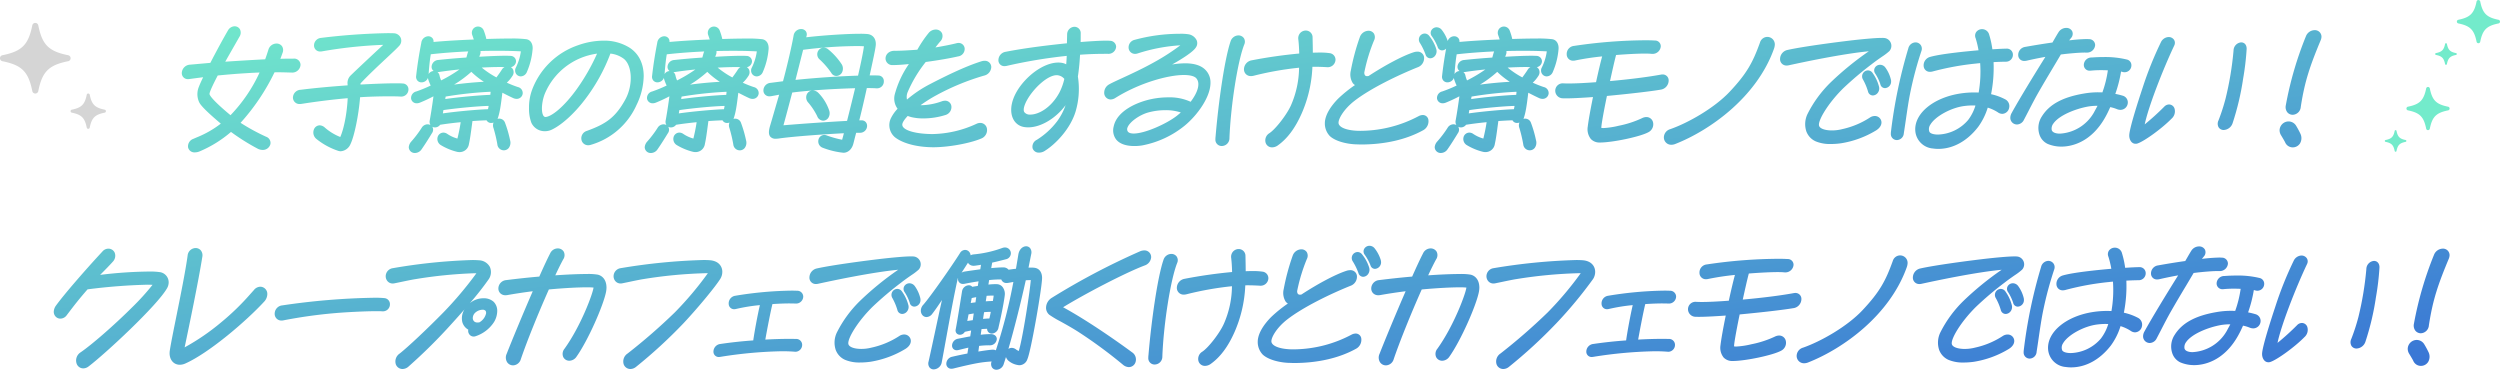<svg xmlns="http://www.w3.org/2000/svg" xmlns:xlink="http://www.w3.org/1999/xlink" width="834" height="123.347" viewBox="0 0 834 123.347"><defs><linearGradient id="a" x2="1" y2="1" gradientUnits="objectBoundingBox"><stop offset="0" stop-color="#73ebcb"/><stop offset="1" stop-color="#3874d5"/></linearGradient><clipPath id="b"><rect width="799.25" height="114.579" fill="url(#a)"/></clipPath></defs><g transform="translate(-348 -3041.105)"><g transform="translate(365.935 3049.874)"><g clip-path="url(#b)"><path d="M71.241,89.381a3.816,3.816,0,0,1-1.148,2.586c-5.788,6.272-18.119,16.9-26.2,20.528a4.7,4.7,0,0,1-1.837.419c-2.011,0-3.416-1.589-3.416-3.865a6.652,6.652,0,0,1,.083-.95c.353-2.3,1.194-6.482,2.173-11.324,1.415-7.021,3.019-14.983,3.755-20.253a2.749,2.749,0,0,1,2.671-2.547,2.257,2.257,0,0,1,1.714.764,2.606,2.606,0,0,1,.525,2.172c-1.273,8.06-4.427,23.177-5.9,30.2a75.166,75.166,0,0,0,12.189-8.354,81.6,81.6,0,0,0,9.694-9.4C66,88.85,66.4,88.4,66.765,88a2.818,2.818,0,0,1,2.158-1.122,2.387,2.387,0,0,1,2.318,2.5M35.482,82.027a22.417,22.417,0,0,0-3.693-.211A144.159,144.159,0,0,0,15.468,82.93c1.535-1.536,3.446-3.487,4.194-4.357a2.849,2.849,0,0,0,.655-3.073,2.293,2.293,0,0,0-2.082-1.318,2.615,2.615,0,0,0-2,.948C10.85,80.93,3.6,89.232.792,93.1A3.759,3.759,0,0,0,0,95.215a2.336,2.336,0,0,0,.665,1.67,2.172,2.172,0,0,0,1.555.642,2.638,2.638,0,0,0,2.1-1.139l.652-.857c1.8-2.361,3.357-4.4,6.3-7.771A190.794,190.794,0,0,1,31.3,86.207c.77,0,1.295.02,1.65.047a80.376,80.376,0,0,1-6.793,7.489c-5.881,5.868-13.437,12.465-17.209,15.03A3.224,3.224,0,0,0,7.585,112.4a2.349,2.349,0,0,0,2.227,1.724,2.929,2.929,0,0,0,1.739-.6C17.16,109.282,34.543,93.145,37.8,87.375a3.925,3.925,0,0,0,.535-1.952,3.443,3.443,0,0,0-2.857-3.4M159.639,21.01A24.957,24.957,0,0,1,174.9,6.321a25.626,25.626,0,0,1,8.473-1.528,15.982,15.982,0,0,1,8.687,2.329c3.1,2,4.745,5.3,4.745,9.534a22.8,22.8,0,0,1-2.386,9.585,24.041,24.041,0,0,1-15.237,13.3,3,3,0,0,1-.883.144,2.247,2.247,0,0,1-2.273-1.9,2.571,2.571,0,0,1,1.8-2.882c6.19-2.258,9.525-4.325,12.917-10.6,2.531-4.724,2.271-11.126-.54-13.43a8.964,8.964,0,0,0-4.508-1.766,59.665,59.665,0,0,1-8.635,15.514c-3.468,4.543-7.644,8.317-10.906,9.855A5.335,5.335,0,0,1,163.84,35a4.869,4.869,0,0,1-4.512-2.819,13.419,13.419,0,0,1-.782-4.94,16.793,16.793,0,0,1,1.094-6.23m16.193-10.44A22.112,22.112,0,0,0,163.97,22.144c-1.128,2.574-1.462,6.091-.716,7.523a1,1,0,0,0,.677.593l.017,0c1.989,0,6.21-3.284,10.558-9.348A67.5,67.5,0,0,0,181.247,9.12a22.5,22.5,0,0,0-5.415,1.45M79.79,23.741a2.163,2.163,0,0,0,2.33,2.187,3.376,3.376,0,0,0,.5-.037c5.133-.813,10.457-1.472,15.433-1.905-.228,4.932-1.216,10.1-2.472,12.945a17.645,17.645,0,0,1-5.148-3.14,2.665,2.665,0,0,0-1.736-.749A2.116,2.116,0,0,0,86.753,34.5a2.775,2.775,0,0,0,.853,3.073A23.269,23.269,0,0,0,95.037,41.6a3.344,3.344,0,0,0,.687.093,3.868,3.868,0,0,0,3.286-2.444c1.285-2.655,2.742-9.845,3.181-15.588.074,0,.687-.032.893-.054,2.791-.154,6.016-.245,8.853-.245,1.614,0,2.906.029,3.632.078l.275.012a2.4,2.4,0,0,0,2.482-2.376,1.937,1.937,0,0,0-1.854-1.989c-.542-.044-1.346-.066-2.362-.066-2.668,0-6.837.147-11.777.414,0-.12-.007-.235-.017-.353,2.565-2.745,5.935-5.895,8.652-8.434,1.969-1.839,3.527-3.291,4.23-4.082a2.5,2.5,0,0,0,.569-2.65,2.593,2.593,0,0,0-2.19-1.58c-.633-.042-1.388-.042-2.3-.042A210.447,210.447,0,0,0,89.1,3.882a2.542,2.542,0,0,0-2.276,2.645A2,2,0,0,0,88.95,8.41a3.292,3.292,0,0,0,.63-.064A150.8,150.8,0,0,1,109.636,6.2h.27c-2.6,2.393-8.61,8.013-10.977,10.32a3.5,3.5,0,0,0-.922,2.74c.017.154.027.3.029.446-6.072.431-11.33.926-15.624,1.469a2.688,2.688,0,0,0-2.622,2.569M203.415,32.7a1.962,1.962,0,0,1,.971.25,2.061,2.061,0,0,1-.25-1.548c.476-2.579.949-5.772,1.243-8.04a48.4,48.4,0,0,1-4.562,2.126,2.852,2.852,0,0,1-1,.2,1.855,1.855,0,0,1-1.9-1.54,2.234,2.234,0,0,1,1.746-2.41,43.793,43.793,0,0,0,4.795-1.971,16.431,16.431,0,0,1-.775-1.91,3.2,3.2,0,0,1-.137-.664,2.347,2.347,0,0,1-2.143,1.513,1.8,1.8,0,0,1-1.368-.585,1.958,1.958,0,0,1-.429-1.6c.41-3.6.937-7,1.719-11.035a2.434,2.434,0,0,1,2.305-2.16,1.811,1.811,0,0,1,1.454.686,1.707,1.707,0,0,1,.314,1.22c3.338-.318,8.25-.62,13.427-.825-.152-.492-.314-.97-.476-1.408a2.189,2.189,0,0,1,.213-2.045,2.058,2.058,0,0,1,3.622.522,19.431,19.431,0,0,1,.839,2.767c2.972-.1,5.78-.152,8.076-.152a39.72,39.72,0,0,1,5.214.216c1.334.189,2.17,1.332,2.17,2.983a4.281,4.281,0,0,1-.042.6,23.643,23.643,0,0,1-1.876,7.315,2.3,2.3,0,0,1-2.036,1.516,1.912,1.912,0,0,1-1.609-.894,2.063,2.063,0,0,1-.049-2.042,17.257,17.257,0,0,0,1.668-5.412c-1.207-.071-3.88-.189-7.936-.189-1.7,0-3.563.022-5.535.076a2.33,2.33,0,0,1-.118,1.149c-.118.321-.206.563-.28.767,3.456-.213,6.668-.338,8.709-.338.738,0,1.307.017,1.678.049a1.827,1.827,0,0,1,1.876,1.864,2.1,2.1,0,0,1-1.722,1.9,1.88,1.88,0,0,1,.689.71,2.183,2.183,0,0,1-.245,2.317,10.611,10.611,0,0,1-1.8,2.145,34.942,34.942,0,0,0,3.681,1.457,2.049,2.049,0,0,1,1.609,2.246,2.005,2.005,0,0,1-2.018,1.7,2.814,2.814,0,0,1-1.194-.287c-.952-.436-2.2-1.06-3.563-1.768-.554,4.5-.839,6.448-1.5,8.437a2.749,2.749,0,0,1-.123.3,2.031,2.031,0,0,1,.606-.093,2.056,2.056,0,0,1,1.879,1.308,40.223,40.223,0,0,1,1.709,5.892,2.934,2.934,0,0,1-.441,2.586,2.107,2.107,0,0,1-1.646.786,2.176,2.176,0,0,1-2.153-1.94,45.023,45.023,0,0,0-1.3-5.5,2.462,2.462,0,0,1,.02-1.834,2.253,2.253,0,0,1-.772.14,1.67,1.67,0,0,1-1.55-.884c-1.319.042-2.943.118-4.718.25L218.2,33c-.309,2.331-.628,4.744-.979,6.225a3.133,3.133,0,0,1-3.115,2.745,4.091,4.091,0,0,1-.814-.086,19.541,19.541,0,0,1-5.349-2.189,2.388,2.388,0,0,1-1.175-2.721,2.027,2.027,0,0,1,1.933-1.511,2.251,2.251,0,0,1,1.258.409,11.48,11.48,0,0,0,3.414,1.58A55.384,55.384,0,0,0,214.463,32c-2.45.238-4.858.539-6.867.86a2.131,2.131,0,0,1-1.709.884,1.841,1.841,0,0,1-.9-.228,1.011,1.011,0,0,1,.056.1,1.942,1.942,0,0,1-.167,2.055c-.792,1.291-2.18,3.549-3.448,5.356a2.69,2.69,0,0,1-2.232,1.251,1.982,1.982,0,0,1-2.053-1.947,3.207,3.207,0,0,1,.89-1.935,36.584,36.584,0,0,0,3.392-4.489,2.327,2.327,0,0,1,1.984-1.2m25.677-19.078c-.554-.015-1.116-.022-1.695-.022-1.734,0-3.718.064-5.91.186a30.228,30.228,0,0,0,4.9,3.277c.687-.923,1.435-1.976,1.751-2.5a2.526,2.526,0,0,1,.949-.945m-20.38,14.344-.186,1.1c4.358-.632,11.286-1.276,15.068-1.4,0,0,.152-.779.213-1.1-3.72.093-10.1.681-15.095,1.393m5.356-13.553c-2.349.233-4.657.517-6.884.852a3.3,3.3,0,0,1-.476.034,1.774,1.774,0,0,1,.694,1.092,8.353,8.353,0,0,0,.542,1.673,47.463,47.463,0,0,0,6.124-3.651m10.391,7.455c-.1,0-.2,0-.316,0a124.586,124.586,0,0,0-14.69,1.592s-.093.566-.13.828c4.368-.634,11.276-1.278,15.026-1.4.049-.392.088-.737.11-1.016m-2.254-3.343a26.721,26.721,0,0,1-4.179-3.323,37.4,37.4,0,0,1-5.756,4.261c3.387-.448,6.855-.776,9.935-.938m-18.283-2.8a2.01,2.01,0,0,1,1.54-.789,1.713,1.713,0,0,1-.7-1.308,2.369,2.369,0,0,1,2.222-2.378c2.975-.326,6.214-.607,9.393-.813.076-.264.142-.517.206-.752.091-.331.167-.622.245-.852A3.537,3.537,0,0,1,217,8.4c-4.289.186-8.584.514-12.5.955-.3,1.788-.525,3.811-.726,6.625a1.689,1.689,0,0,1,.157-.25m75.994-2.789c1.334,0,3.2-.12,5.344-.343a32.391,32.391,0,0,0-4.733,10.212,5.676,5.676,0,0,0,.964,4.7,12.731,12.731,0,0,0-2.131,2.971,5.289,5.289,0,0,0,1.393,6.649c2.693,2.018,7.441,3.223,12.694,3.223,5.005,0,12.125-1.288,15.867-2.873a3.031,3.031,0,0,0,1.982-3.367,2.264,2.264,0,0,0-2.229-1.881,2.993,2.993,0,0,0-1.285.313,36.215,36.215,0,0,1-14.72,3.411h0c-5.778-.047-9.888-1.3-10-3.051-.076-.9,1.16-2.3,1.815-3a8.891,8.891,0,0,0,1.567.48,16.668,16.668,0,0,0,3.551.348,24.584,24.584,0,0,0,7.527-1.158,2.748,2.748,0,0,0,1.906-3.007,2.085,2.085,0,0,0-2.1-1.746,3.465,3.465,0,0,0-1.135.225,21.1,21.1,0,0,1-6.909,1.288h-.142a48.063,48.063,0,0,1,5.211-3.289,79.763,79.763,0,0,1,15.968-6.585,3.064,3.064,0,0,0,2.423-2.8A2.12,2.12,0,0,0,310.5,11.51a3.468,3.468,0,0,0-1.057.179c-5.648,1.766-12.633,5.263-17.393,7.741a39.733,39.733,0,0,0-7.419,5.018,4.231,4.231,0,0,1,.3-2.652,43.669,43.669,0,0,1,5.959-9.887c4.093-.546,8.11-1.239,10.774-1.859a2.514,2.514,0,0,0,2.212-2.667,2.005,2.005,0,0,0-2.04-1.825,2.62,2.62,0,0,0-.645.083c-1.425.382-4.358.967-7.068,1.42.542-.715,1.084-1.389,1.565-1.959a2.565,2.565,0,0,0,.643-2.762,2.278,2.278,0,0,0-2.1-1.256,3.109,3.109,0,0,0-2.31,1.073,38.4,38.4,0,0,0-3.831,5.657c-1.942.144-5.363.358-7.075.358l-.49-.007c-2,0-3.046,1.3-3.046,2.576a2.245,2.245,0,0,0,2.44,2.2m377.5-1.379a3.508,3.508,0,0,0,.758-.091c.768-.179,3.289-.749,6.227-1.269-3.765,6.01-8.75,14.17-11.252,18.723a3.351,3.351,0,0,0-.446,1.567,2.22,2.22,0,0,0,2.22,2.268,2.66,2.66,0,0,0,2.33-1.58c.542-1.014,1.082-2.065,1.633-3.132,1.072-2.077,2.18-4.225,3.389-6.311,1.547-2.7,3.137-5.361,4.648-7.891.917-1.538,1.807-3.025,2.639-4.44l.419-.051c1.827-.228,5.5-.59,7.566-.59l.657.012A2.715,2.715,0,0,0,681,6.345a1.986,1.986,0,0,0-2.06-2.05c-.24-.024-.532-.037-.868-.037a57.405,57.405,0,0,0-5.741.443l.594-.744a2.1,2.1,0,0,0,.422-2.309A2.15,2.15,0,0,0,671.358.541a3.051,3.051,0,0,0-2.592,1.477c-.4.627-.934,1.545-1.44,2.427l-.559.97c-2.641.365-5.716.86-9.15,1.469a2.709,2.709,0,0,0-2.271,2.87,1.944,1.944,0,0,0,2.067,1.8m-33.606,1.825a2.916,2.916,0,0,1,2.109-3.154C629.664,9.142,638.669,8.3,642.1,8.006a30.711,30.711,0,0,0-.951-3.994,2.16,2.16,0,0,1,.157-2.062,2.4,2.4,0,0,1,1.987-.992,2.45,2.45,0,0,1,2.381,1.9,29.887,29.887,0,0,1,1.047,4.822c2-.132,3.791-.218,4.642-.218a2.009,2.009,0,0,1,2.21,2.03,2.312,2.312,0,0,1-2.288,2.324c-.608,0-2.212.034-4.167.14a45.411,45.411,0,0,1-.829,10.7,18.664,18.664,0,0,1,4.684,1.695,2.542,2.542,0,0,1,1.327,2.924,2.432,2.432,0,0,1-2.273,1.935,2.537,2.537,0,0,1-1.437-.48,13.357,13.357,0,0,0-3.416-1.594,21.685,21.685,0,0,1-3.208,6.448C638.326,38.3,633.6,40.9,628.67,40.9a11.636,11.636,0,0,1-1.756-.13,6.389,6.389,0,0,1-5.908-5.907c-.407-5.807,6.158-11.167,15.271-12.478a30.116,30.116,0,0,1,4.395-.311c.493,0,.986.01,1.474.034a40.96,40.96,0,0,0,.5-9.82l-.451.044c-.334.032-.662.064-.983.105a90.759,90.759,0,0,0-14.494,2.657,3.384,3.384,0,0,1-.787.1,2.047,2.047,0,0,1-2.124-1.807M638.664,31.22a15.218,15.218,0,0,0,2.413-4.785c-.319-.017-.638-.024-.966-.024a21.23,21.23,0,0,0-2.8.191c-4.409.566-9.682,3.47-11.284,6.216a2.577,2.577,0,0,0-.334,2.322c.238.6,1.366.98,2.874.98a13.754,13.754,0,0,0,10.1-4.9m-60.58-18.127a3.331,3.331,0,0,0,.709-.081c4.265-.938,18.045-3.877,26.717-4.675a99.852,99.852,0,0,0-12.667,10.308,39.424,39.424,0,0,0-7.7,10.428,7.755,7.755,0,0,0-.49,5.973,5.845,5.845,0,0,0,3.146,3.348,12.448,12.448,0,0,0,5.081.879,24.206,24.206,0,0,0,3.419-.255,32.315,32.315,0,0,0,11.62-4.278c1.405-.879,2.048-2.094,1.717-3.247a2.2,2.2,0,0,0-2.161-1.562,2.962,2.962,0,0,0-1.567.485,27.765,27.765,0,0,1-9.29,3.894,13.94,13.94,0,0,1-3.438.433c-2.4,0-4.132-.669-4.3-1.67-.319-1.758,3.053-7.416,8.049-12.358a112.025,112.025,0,0,1,9.55-8.087c1.233-.965,2.433-1.8,3.428-2.491a18.046,18.046,0,0,0,2.438-1.854,2.63,2.63,0,0,0-1.525-4.359,7.166,7.166,0,0,0-1.055-.047c-2.369,0-7.1.5-9.027.71-6.185.708-17.231,2.172-22.32,3.3a3.122,3.122,0,0,0-2.526,2.978,2.113,2.113,0,0,0,2.193,2.226m-339.01,5.787,4.2-.541c1.376-5.091,3.007-12.142,3.532-15.262A2.549,2.549,0,0,1,249.317.918a1.921,1.921,0,0,1,1.547.7,1.846,1.846,0,0,1,.255,1.67c-.027.122-.061.255-.1.384,5.587-.656,13.471-1.176,17.969-1.176a24.8,24.8,0,0,1,2.492.093c1.869.213,2.94,1.7,2.732,3.786-.1,1.18-.949,5.062-1.842,9.172l-.184.833c1.155,0,2.156.007,2.926.042a1.83,1.83,0,0,1,1.8,1.947,2.27,2.27,0,0,1-2.3,2.334l-.27-.012c-.491-.039-1.577-.076-3.1-.081l-.422,1.908c-.76,3.4-1.42,6.191-2.1,8.87.292-.01.554-.01.765-.01a1.772,1.772,0,0,1,1.381.573,1.877,1.877,0,0,1,.461,1.266,2.326,2.326,0,0,1-2.389,2.309h-.02c-.365,0-.78,0-1.238.02-.235.862-.459,1.746-.692,2.665l-.228.9c-.466,1.871-1.771,3.078-3.321,3.078a26.8,26.8,0,0,1-6.894-1.66,2.256,2.256,0,0,1-1.464-2.571,2.029,2.029,0,0,1,1.955-1.709,2.176,2.176,0,0,1,.814.164A34.377,34.377,0,0,0,263,37.849l.015-.049c.167-.6.365-1.308.569-2.121-7.259.37-17.108,1.095-21.684,1.753a7.335,7.335,0,0,1-1,.078,2.23,2.23,0,0,1-1.925-.762c-.527-.71-.525-1.822.007-3.607.365-1.21.684-2.307,1.143-3.9.439-1.518,1.008-3.482,1.869-6.416l-2.565.478a3.688,3.688,0,0,1-.6.056,1.933,1.933,0,0,1-2.087-2,2.567,2.567,0,0,1,2.337-2.486m10.913-11.03s-2.033,8.008-2.551,10.041c6.84-.7,14.381-1.217,20.868-1.42,1.069-4.636,1.783-8.192,1.964-9.794-.608-.047-1.491-.073-2.56-.073a149.016,149.016,0,0,0-17.721,1.247M246.355,22.1c-1.059,4.043-2.058,7.768-2.928,10.925,7.593-.634,15.983-1.183,21.218-1.465.831-3.287,1.788-7.146,2.685-10.9-2.769.073-8.13.269-14.136.752h.037a2.681,2.681,0,0,1,1.793.754,15.377,15.377,0,0,1,3.61,5.789,2.866,2.866,0,0,1-.267,2.628,2.089,2.089,0,0,1-1.682.906,2.227,2.227,0,0,1-2.006-1.513,21.506,21.506,0,0,0-2.96-4.5,2.543,2.543,0,0,1-.505-2.758,2.234,2.234,0,0,1,1.7-1.283c-1.592.13-3.227.282-4.871.456ZM694.479,39.189a1.647,1.647,0,0,0,.7-.11c2.325-.784,8.243-5.1,11.3-8.246a3.241,3.241,0,0,0,.971-3.5,1.944,1.944,0,0,0-1.785-1.251,2.231,2.231,0,0,0-1.6.73,84.9,84.9,0,0,1-6.518,5.912C698.72,27,703.463,14.75,707.4,6.4a1.924,1.924,0,0,0-.079-1.893,2.126,2.126,0,0,0-1.81-.921,3,3,0,0,0-2.582,1.763,118.669,118.669,0,0,0-6.151,15.363c-1.322,3.975-4.395,13.465-4.395,15.737,0,1.33.733,2.74,2.092,2.74m48.732-2.535c.284.478,1.045,1.749,1.167,2.042a2.756,2.756,0,0,0,2.548,1.7,2.87,2.87,0,0,0,2.381-1.256,3.446,3.446,0,0,0,.179-3.3,29.59,29.59,0,0,0-1.493-2.758,2.962,2.962,0,0,0-2.445-1.34,3.024,3.024,0,0,0-3.011,2.956,3.167,3.167,0,0,0,.5,1.663ZM679.823,10.418c1.376-.108,2.7-.154,3.943-.154a30.565,30.565,0,0,1,7.9.842,1.938,1.938,0,0,1,1.435,1.925,2.282,2.282,0,0,1-2.249,2.3,2.687,2.687,0,0,1-.8-.127,2.807,2.807,0,0,0-.4-.1,44.064,44.064,0,0,1-1.918,7.45,24.29,24.29,0,0,1,2.411.583,2.32,2.32,0,0,1,1.732,2.635,2.461,2.461,0,0,1-2.43,2.109,3.24,3.24,0,0,1-1.273-.282,12.217,12.217,0,0,0-2.131-.634c-.571,1.291-1.062,2.292-1.572,3.213-4.959,8.99-11.931,9.96-14.7,9.96a11.724,11.724,0,0,1-4.642-.916,5.2,5.2,0,0,1-2.776-3.338,7.024,7.024,0,0,1,.883-5.831c2.472-3.975,6.891-6.389,13.9-7.594a27.532,27.532,0,0,1,4.9-.436c.471,0,.932.012,1.386.032a36.627,36.627,0,0,0,1.825-7.362c-.736-.037-1.5-.056-2.261-.056a33.289,33.289,0,0,0-3.5.167l-.25.01a1.912,1.912,0,0,1-2.009-1.891,2.537,2.537,0,0,1,2.6-2.513m-10.568,25.4a13.956,13.956,0,0,0,11.3-6.98c.216-.409,1.059-1.952,1.246-2.307h-.2a18.663,18.663,0,0,0-2.872.233c-4.358.771-9.766,2.968-11.649,5.669a2.763,2.763,0,0,0-.579,2.094c.147.806,1.177,1.291,2.754,1.291m54.662-1.212a3.3,3.3,0,0,0,2.955-2.319,88.3,88.3,0,0,0,3.495-14.8,87.818,87.818,0,0,0,1.177-9.955c0-1.592-.979-2.158-1.817-2.158a2.763,2.763,0,0,0-2.553,2.7,105.754,105.754,0,0,1-2.641,15.963,65.343,65.343,0,0,1-2.393,7.4,2.457,2.457,0,0,0,.088,2.331,1.992,1.992,0,0,0,1.69.84M605.213,14.716a1.989,1.989,0,0,0-1.685.992,2.027,2.027,0,0,0,.039,2.072,19.317,19.317,0,0,1,1.67,3.977,1.674,1.674,0,0,0,1.6,1.32,2.123,2.123,0,0,0,1.623-.84,2.407,2.407,0,0,0,.456-2.042,13.461,13.461,0,0,0-2.148-4.607,1.88,1.88,0,0,0-1.56-.872m5.682,5.917a2.169,2.169,0,0,0,2.048-2.226,2.362,2.362,0,0,0-.047-.541,11.29,11.29,0,0,0-1.942-4.2,2.227,2.227,0,0,0-1.687-.828,2.008,2.008,0,0,0-1.763,1.038,1.791,1.791,0,0,0,.14,1.893,15.136,15.136,0,0,1,1.724,3.59,1.57,1.57,0,0,0,1.528,1.269M367.329,11.856a71.889,71.889,0,0,0,8.5-5.51,57.076,57.076,0,0,0-14.178,2.691,2.867,2.867,0,0,1-.932.164,2.132,2.132,0,0,1-2.138-1.842,2.58,2.58,0,0,1,1.982-2.836A57.5,57.5,0,0,1,375.643,2.5a15.871,15.871,0,0,1,2.994.179,3.669,3.669,0,0,1,2.627,1.976,2.471,2.471,0,0,1-.211,2.339c-.92,1.57-4.927,4.038-7.985,5.758a26.508,26.508,0,0,1,4.358-.4c3.132,0,5.43.764,6.84,2.265a5.885,5.885,0,0,1,1.616,4.251c0,4.685-4.287,10.695-8.522,14.212a31.841,31.841,0,0,1-14.192,6.647,14.794,14.794,0,0,1-2.732.216c-2.776,0-4.853-.744-6.006-2.158a5.033,5.033,0,0,1-.831-4.389c1.062-5.1,7.615-8.131,12.9-9.174a27.347,27.347,0,0,1,5.248-.514,16.749,16.749,0,0,1,7.514,1.479c2.568-3.38,3.269-6.3,1.866-7.866-.62-.688-2.084-1.068-4.125-1.068-5.287,0-14.835,2.63-22.859,7.656a3.014,3.014,0,0,1-1.589.509,2.19,2.19,0,0,1-2.121-2.341,3.134,3.134,0,0,1,1.6-2.672c.782-.458,2.313-1.166,4.253-2.06,3.053-1.408,7.237-3.34,11.041-5.486m-9.052,23.207c.3.47.971.71,2.011.71,3.7,0,10.835-3.194,14.273-5.838.488-.375.959-.774,1.422-1.19a16.05,16.05,0,0,0-5.165-.762,21.851,21.851,0,0,0-5.731.771c-2.963.84-6.17,3.162-6.864,4.969a1.425,1.425,0,0,0,.054,1.34m178.857,1.969a2.448,2.448,0,0,0,2.516,2.491A3.747,3.747,0,0,0,541,39.238c11.583-4.57,27.148-15.634,32.88-31.786a4.85,4.85,0,0,0,.265-1.337,2.5,2.5,0,0,0-2.521-2.574,2.577,2.577,0,0,0-2.411,1.827c-2.347,6.527-4.277,10.261-10.151,16.494-5.108,5.422-13.832,10.372-19.8,12.453a2.911,2.911,0,0,0-2.129,2.716M389.658,39.938a2.592,2.592,0,0,0,2.555-2.638c.415-10.947,2.776-25.842,4.956-31.259a2.209,2.209,0,0,0-.152-2.091,2.2,2.2,0,0,0-1.822-.909,2.813,2.813,0,0,0-2.612,2c-2.031,5.949-4.081,20.687-5,31.717a7.223,7.223,0,0,0-.059.94,2.091,2.091,0,0,0,2.129,2.241M259.434,15.632a1.921,1.921,0,0,0,1.638.94A2.2,2.2,0,0,0,262.9,15.5a2.8,2.8,0,0,0-.012-2.772A21.994,21.994,0,0,0,258.367,7.7a2.319,2.319,0,0,0-1.491-.576,2.214,2.214,0,0,0-2.035,1.425,2.269,2.269,0,0,0,.7,2.552,26.436,26.436,0,0,1,3.9,4.531m138.215.284a2.312,2.312,0,0,0,1.746.7,3.606,3.606,0,0,0,.873-.113,105.26,105.26,0,0,1,15.163-2.684,32.123,32.123,0,0,1-2.708,12.554c-1.368,3.083-5.133,7.945-7.193,9.289a2.8,2.8,0,0,0-1.275,3.122,2.218,2.218,0,0,0,2.168,1.609,3.347,3.347,0,0,0,1.763-.546c3.262-2.268,5.918-5.8,8.123-10.79a43,43,0,0,0,3.566-15.541l.677-.007c1.653,0,3.149.069,4.321.14a2.576,2.576,0,0,0,2.71-2.493,2.2,2.2,0,0,0-1.933-2.192,21.557,21.557,0,0,0-3.357-.2c-.694,0-1.454.017-2.276.049,0-1.572-.042-3.274-.083-5.057a2.257,2.257,0,0,0-2.242-2.336,2.55,2.55,0,0,0-1.908.847,2.641,2.641,0,0,0-.6,2.158c.15,1.266.253,2.907.3,4.663-5.221.478-10.818,1.278-15.816,2.258a3.09,3.09,0,0,0-2.622,2.98,2.3,2.3,0,0,0,.608,1.592m107.841,3.167c-.643,0-1.2-.012-1.886-.044a2.48,2.48,0,0,0-2.722,2.451,2.541,2.541,0,0,0,2.541,2.532c.316.012.677.02,1.074.02,1.945,0,4.961-.147,8.978-.433-.893,4.381-1.511,7.871-1.751,9.882a5.215,5.215,0,0,0,1.045,4.112,3.933,3.933,0,0,0,2.994,1.171c4.309,0,13.54-1.962,16.189-3.438a2.952,2.952,0,0,0,1.555-3.309,2.262,2.262,0,0,0-2.224-1.753,3.257,3.257,0,0,0-1.43.365,33.539,33.539,0,0,1-7.8,2.542,27.23,27.23,0,0,1-5.057.767c-.407,0-.615-.042-.7-.042a.069.069,0,0,0-.037.007c-.044-.588.424-3.673,1.864-10.675,7.463-.7,14.8-1.553,17.922-2.1a3.093,3.093,0,0,0,2.671-2.983,1.972,1.972,0,0,0-2.028-2.089,3.114,3.114,0,0,0-.616.066c-4.245.779-10.379,1.558-16.917,2.143.736-3.343,1.521-6.833,2.023-8.7,3.85-.3,7.343-.473,9.623-.473.878,0,1.6.027,2.109.081.125.012.248.02.366.02A2.72,2.72,0,0,0,536.1,6.7a1.911,1.911,0,0,0-2.011-1.952c-.591-.042-1.618-.083-2.918-.083a166.3,166.3,0,0,0-23.995,1.878,2.7,2.7,0,0,0-2.455,2.848,2.1,2.1,0,0,0,2.183,2.089,3.26,3.26,0,0,0,.782-.1,87.119,87.119,0,0,1,8.858-1.332c-.586,2.167-1.327,5.295-2.038,8.6-3.639.277-6.828.429-9.013.429m-81.33,12.049a5.56,5.56,0,0,0-.127,1.193,6.058,6.058,0,0,0,1.633,4.271c1.906,1.815,5.825,2.716,8.878,2.8.24,0,.483.01.726.02.272.01.547.022.831.022,7.885,0,15-1.619,20.6-4.685a3.4,3.4,0,0,0,1.852-3.666,1.867,1.867,0,0,0-1.854-1.479,3.028,3.028,0,0,0-1.356.362,41.717,41.717,0,0,1-18.744,4.905l-.728.01c-4.007,0-6.85-.94-7.242-2.4-.319-1.21,1.521-4.673,5.246-7.572,5.381-4.176,14.425-8.535,21.1-11.224a3.21,3.21,0,0,0,2.139-3.463,2.142,2.142,0,0,0-2.242-1.758,4.015,4.015,0,0,0-1.248.218c-3.546,1.149-9.216,4.129-15,7.9a2.364,2.364,0,0,1-.483.056.884.884,0,0,1-.7-.26,1.474,1.474,0,0,1-.216-1.136,56.686,56.686,0,0,1,3.2-10.482,2.406,2.406,0,0,0-.027-2.339,2.149,2.149,0,0,0-1.832-.926,3.149,3.149,0,0,0-2.864,2.128A73.22,73.22,0,0,0,432.7,14.78a5.413,5.413,0,0,0,.64,4.156,2.578,2.578,0,0,0,.746.671,44.476,44.476,0,0,0-5.582,4.5c-2.428,2.464-3.929,4.9-4.341,7.026M457.633,9.441A1.662,1.662,0,0,0,459.2,10.68a2.089,2.089,0,0,0,1.616-.864,2.452,2.452,0,0,0,.407-2.15,13.168,13.168,0,0,0-2.386-4.477,1.888,1.888,0,0,0-1.494-.771,1.986,1.986,0,0,0-1.707,1.046,2.031,2.031,0,0,0,.14,2.128,20.686,20.686,0,0,1,1.859,3.85M287.151,86.562a2.232,2.232,0,0,0-1.69-.828A2.006,2.006,0,0,0,283.7,86.77a1.79,1.79,0,0,0,.137,1.893,15.007,15.007,0,0,1,1.724,3.593,1.57,1.57,0,0,0,1.528,1.266,2.167,2.167,0,0,0,2.048-2.224,2.474,2.474,0,0,0-.044-.541,11.329,11.329,0,0,0-1.942-4.2M647.831,88.6a2.037,2.037,0,0,0,.039,2.074,19.338,19.338,0,0,1,1.668,3.977,1.679,1.679,0,0,0,1.609,1.318,2.128,2.128,0,0,0,1.626-.84,2.4,2.4,0,0,0,.449-2.04,13.387,13.387,0,0,0-2.143-4.607,1.875,1.875,0,0,0-1.557-.874,2,2,0,0,0-1.69.992m3.948,14.224a2.956,2.956,0,0,0-1.572.485,27.726,27.726,0,0,1-9.287,3.891,13.957,13.957,0,0,1-3.438.436c-2.406,0-4.132-.671-4.3-1.67-.316-1.763,3.061-7.42,8.054-12.36a108.858,108.858,0,0,1,9.542-8.084c1.231-.96,2.425-1.79,3.419-2.483a18.639,18.639,0,0,0,2.45-1.861,2.633,2.633,0,0,0-1.52-4.359,6.848,6.848,0,0,0-1.062-.049c-2.367,0-7.095.5-9.023.713-6.183.708-17.231,2.17-22.322,3.3a3.12,3.12,0,0,0-2.521,2.976,2.112,2.112,0,0,0,2.185,2.229,3.3,3.3,0,0,0,.709-.083c4.267-.936,18.045-3.874,26.722-4.675a99.852,99.852,0,0,0-12.669,10.31,39.421,39.421,0,0,0-7.7,10.428,7.749,7.749,0,0,0-.488,5.971,5.846,5.846,0,0,0,3.144,3.35,12.439,12.439,0,0,0,5.077.879,24.549,24.549,0,0,0,3.419-.255,32.286,32.286,0,0,0,11.62-4.281c1.408-.879,2.05-2.094,1.717-3.247a2.19,2.19,0,0,0-2.156-1.56M622.8,6.23a2.134,2.134,0,0,0-1.732-.862,2.563,2.563,0,0,0-2.384,1.974,164.889,164.889,0,0,0-5.79,27.794,5.378,5.378,0,0,0-.042.688,2.015,2.015,0,0,0,2.028,2.136,2.388,2.388,0,0,0,2.3-2.268c.236-1.477.459-3.01.684-4.555.481-3.311.978-6.732,1.616-9.71a117.742,117.742,0,0,1,3.576-13.2,2.174,2.174,0,0,0-.255-2m34.4,84.527a11.19,11.19,0,0,0-1.945-4.2,2.233,2.233,0,0,0-1.69-.828A2.011,2.011,0,0,0,651.8,86.77a1.791,1.791,0,0,0,.145,1.893,15.187,15.187,0,0,1,1.719,3.6,1.577,1.577,0,0,0,1.533,1.264,2.168,2.168,0,0,0,2.048-2.224,2.348,2.348,0,0,0-.047-.541m-76.857,3.274a3.1,3.1,0,0,0,2.671-2.983,1.973,1.973,0,0,0-2.031-2.091,2.944,2.944,0,0,0-.616.069c-4.243.781-10.379,1.558-16.914,2.143.736-3.343,1.518-6.835,2.021-8.7,3.85-.3,7.343-.473,9.623-.473.878,0,1.6.024,2.109.078a3.183,3.183,0,0,0,.368.022,2.722,2.722,0,0,0,2.82-2.505,1.907,1.907,0,0,0-2.008-1.949c-.591-.042-1.619-.083-2.921-.083a165.945,165.945,0,0,0-23.995,1.878,2.7,2.7,0,0,0-2.455,2.848,2.1,2.1,0,0,0,2.185,2.089,3.367,3.367,0,0,0,.78-.1,87.906,87.906,0,0,1,8.861-1.335c-.589,2.17-1.329,5.295-2.04,8.6-3.639.277-6.828.429-9.01.429-.642,0-1.206-.012-1.888-.047a2.478,2.478,0,0,0-2.72,2.454,2.537,2.537,0,0,0,2.541,2.53c.316.015.674.02,1.072.02,1.945,0,4.964-.145,8.981-.431-.9,4.381-1.513,7.869-1.751,9.882a5.217,5.217,0,0,0,1.042,4.112,3.935,3.935,0,0,0,2.994,1.168c4.311,0,13.542-1.959,16.191-3.436a2.95,2.95,0,0,0,1.552-3.309,2.26,2.26,0,0,0-2.224-1.753,3.266,3.266,0,0,0-1.43.365,33.494,33.494,0,0,1-7.8,2.542,27.492,27.492,0,0,1-5.059.767c-.407,0-.616-.042-.7-.042a.073.073,0,0,0-.039.007c-.042-.588.424-3.673,1.864-10.675,7.463-.7,14.8-1.553,17.925-2.1M514.213,81.924c0-1.67-1.05-3.563-4-3.862-.557-.044-1.3-.086-2.261-.086a197.7,197.7,0,0,0-27.617,2.716,2.744,2.744,0,0,0-2.389,2.691,2.514,2.514,0,0,0,.611,1.658,2.261,2.261,0,0,0,1.729.767,2.825,2.825,0,0,0,.623-.071l1.982-.411c1.768-.372,3.931-.828,5.1-1a154.247,154.247,0,0,1,20.686-1.954c.3,0,.537,0,.714.01a110.8,110.8,0,0,1-11.021,13.073,194.2,194.2,0,0,1-15.752,13.712,3.18,3.18,0,0,0-1.315,3.541,2.365,2.365,0,0,0,2.242,1.624,3.017,3.017,0,0,0,1.864-.686A163.273,163.273,0,0,0,501.291,99.05a143.048,143.048,0,0,0,12.223-14.738,4.434,4.434,0,0,0,.7-2.388m22.516,10.533c.738,0,1.4.015,2.045.042a2.387,2.387,0,0,0,2.44-2.324,1.983,1.983,0,0,0-2.129-1.947c-.515-.042-1.155-.044-1.869-.044a123.685,123.685,0,0,0-18.7,1.717,2.566,2.566,0,0,0-2.17,2.748,1.8,1.8,0,0,0,1.817,1.739,2.458,2.458,0,0,0,.567-.071,59.914,59.914,0,0,1,8.014-1.3c-.787,3.35-1.783,8.8-2.207,11.775-3.639.255-7.416.664-10.938,1.183a2.6,2.6,0,0,0-2.342,2.569,1.759,1.759,0,0,0,1.857,1.783,5.787,5.787,0,0,0,.694-.088,145.681,145.681,0,0,1,20.313-1.834c1.579,0,3.024.056,4.483.179a2.284,2.284,0,0,0,2.237-2.268,1.966,1.966,0,0,0-2.1-2.011c-.733-.02-1.518-.029-2.347-.029-2.342,0-5.04.083-7.841.242.657-3.683,1.773-9.456,2.372-11.843,2-.142,4.042-.22,5.795-.22M667.1,79.122a2.139,2.139,0,0,0-1.731-.864,2.564,2.564,0,0,0-2.384,1.974,164.487,164.487,0,0,0-5.79,27.8,5.063,5.063,0,0,0-.044.688,2.015,2.015,0,0,0,2.028,2.136,2.388,2.388,0,0,0,2.3-2.268c.233-1.477.456-3.01.682-4.558.481-3.309.979-6.73,1.616-9.71a118.859,118.859,0,0,1,3.576-13.2,2.166,2.166,0,0,0-.253-2m-51.18-2.689a2.58,2.58,0,0,0-2.411,1.825c-2.347,6.527-4.275,10.261-10.151,16.5-5.108,5.422-13.829,10.369-19.8,12.453a2.909,2.909,0,0,0-2.129,2.716,2.448,2.448,0,0,0,2.516,2.491,3.693,3.693,0,0,0,1.349-.287c11.585-4.567,27.148-15.632,32.88-31.786a4.72,4.72,0,0,0,.267-1.335,2.494,2.494,0,0,0-2.523-2.574M696.6,100.167a2.435,2.435,0,0,1-2.276,1.935,2.528,2.528,0,0,1-1.437-.482,13.37,13.37,0,0,0-3.414-1.592,21.669,21.669,0,0,1-3.21,6.446c-3.634,4.717-8.355,7.315-13.292,7.315a11.658,11.658,0,0,1-1.756-.13,6.393,6.393,0,0,1-5.908-5.907c-.4-5.807,6.161-11.17,15.274-12.478a30.089,30.089,0,0,1,4.395-.311q.739,0,1.471.032a40.807,40.807,0,0,0,.5-9.818l-.449.044c-.336.032-.665.061-.986.105a90.485,90.485,0,0,0-14.494,2.657,3.369,3.369,0,0,1-.787.1,2.044,2.044,0,0,1-2.122-1.807,2.913,2.913,0,0,1,2.107-3.154c3.747-1.09,12.753-1.932,16.184-2.226a30.953,30.953,0,0,0-.954-3.992,2.158,2.158,0,0,1,.159-2.064,2.4,2.4,0,0,1,1.984-.989,2.453,2.453,0,0,1,2.384,1.9,30.406,30.406,0,0,1,1.047,4.822c2-.135,3.789-.22,4.64-.22a2.013,2.013,0,0,1,2.212,2.033,2.313,2.313,0,0,1-2.288,2.324c-.608,0-2.212.034-4.167.14a45.668,45.668,0,0,1-.829,10.7,18.545,18.545,0,0,1,4.682,1.695,2.546,2.546,0,0,1,1.329,2.924m-13.635,3.943a15.221,15.221,0,0,0,2.416-4.783c-.319-.017-.64-.024-.969-.024a21.171,21.171,0,0,0-2.8.191c-4.409.566-9.685,3.47-11.286,6.216a2.577,2.577,0,0,0-.333,2.322c.238.6,1.366.98,2.874.98a13.744,13.744,0,0,0,10.1-4.9m107.77,1.866a2.955,2.955,0,0,0-2.44-1.342,3.026,3.026,0,0,0-3.012,2.956,3.154,3.154,0,0,0,.493,1.665l.182.3c.287.475,1.042,1.736,1.165,2.033a2.763,2.763,0,0,0,2.551,1.7,2.865,2.865,0,0,0,2.381-1.259,3.438,3.438,0,0,0,.177-3.291,27.123,27.123,0,0,0-1.5-2.763M754.184,1.293a3.18,3.18,0,0,0-2.867,2.042,116.343,116.343,0,0,0-6.7,22.984,2.836,2.836,0,0,0,.505,2.378,2.314,2.314,0,0,0,1.793.825A2.8,2.8,0,0,0,749.6,26.9c1.3-8.525,3.1-13.744,6.641-22.23a3.273,3.273,0,0,0,.27-1.178,2.189,2.189,0,0,0-2.322-2.2m19.85,76.975a2.773,2.773,0,0,0-2.558,2.7,105.438,105.438,0,0,1-2.636,15.963,64.734,64.734,0,0,1-2.4,7.4,2.467,2.467,0,0,0,.1,2.331,1.982,1.982,0,0,0,1.687.838,3.3,3.3,0,0,0,2.955-2.319,88.035,88.035,0,0,0,3.492-14.8,86.757,86.757,0,0,0,1.18-9.955c0-1.491-.912-2.158-1.817-2.158m-296.4-36.294a4.086,4.086,0,0,1-.812-.086,19.437,19.437,0,0,1-5.349-2.192,2.388,2.388,0,0,1-1.177-2.721,2.027,2.027,0,0,1,1.93-1.509,2.246,2.246,0,0,1,1.258.409,11.569,11.569,0,0,0,3.416,1.58c.468-1.878.868-3.884,1.089-5.461-2.45.24-4.858.541-6.864.862a2.132,2.132,0,0,1-1.709.884,1.829,1.829,0,0,1-.9-.23,1.125,1.125,0,0,1,.061.1,1.936,1.936,0,0,1-.172,2.052c-.628,1.031-2.1,3.451-3.443,5.356a2.708,2.708,0,0,1-2.237,1.251,1.98,1.98,0,0,1-2.048-1.947,3.206,3.206,0,0,1,.89-1.935,36.615,36.615,0,0,0,3.392-4.489,2.325,2.325,0,0,1,1.981-1.2,1.947,1.947,0,0,1,.974.252,2.068,2.068,0,0,1-.25-1.55c.476-2.579.949-5.772,1.243-8.04a48.4,48.4,0,0,1-4.562,2.126,2.855,2.855,0,0,1-1,.2,1.851,1.851,0,0,1-1.893-1.54,2.236,2.236,0,0,1,1.746-2.41,44.6,44.6,0,0,0,4.792-1.969,16.415,16.415,0,0,1-.777-1.913,3.178,3.178,0,0,1-.135-.647,2.315,2.315,0,0,1-2.141,1.5,1.8,1.8,0,0,1-1.368-.585,1.956,1.956,0,0,1-.429-1.6c.336-3.01.76-5.873,1.344-9.061a1.958,1.958,0,0,1-1.341.578,1.559,1.559,0,0,1-1.5-1.183,16.17,16.17,0,0,0-1.908-3.517,1.775,1.775,0,0,1-.218-1.918A2.028,2.028,0,0,1,461.328.333a2.242,2.242,0,0,1,1.609.74,12.12,12.12,0,0,1,2.085,3.833,2.333,2.333,0,0,1,2.141-1.585,1.811,1.811,0,0,1,1.454.686,1.692,1.692,0,0,1,.314,1.22c3.343-.318,8.253-.62,13.425-.825-.15-.49-.311-.967-.478-1.406A2.189,2.189,0,0,1,482.093.95,2.07,2.07,0,0,1,483.78.083a2.094,2.094,0,0,1,1.937,1.386,19.033,19.033,0,0,1,.836,2.767c2.972-.1,5.778-.152,8.073-.152a39.81,39.81,0,0,1,5.219.216c1.332.189,2.166,1.332,2.166,2.983a4.281,4.281,0,0,1-.042.6A23.754,23.754,0,0,1,500.1,15.2a2.293,2.293,0,0,1-2.038,1.516,1.91,1.91,0,0,1-1.611-.9,2.058,2.058,0,0,1-.049-2.04,17.172,17.172,0,0,0,1.673-5.412c-1.209-.069-3.885-.189-7.939-.189-1.7,0-3.563.022-5.535.076a2.274,2.274,0,0,1-.123,1.153c-.115.316-.2.558-.272.762,3.451-.213,6.663-.338,8.7-.338.738,0,1.31.017,1.677.049a1.831,1.831,0,0,1,1.879,1.864,2.1,2.1,0,0,1-1.724,1.9,1.9,1.9,0,0,1,.692.71,2.184,2.184,0,0,1-.24,2.317,10.721,10.721,0,0,1-1.8,2.143,34.117,34.117,0,0,0,3.684,1.46,2.048,2.048,0,0,1,1.606,2.246,2,2,0,0,1-2.016,1.7,2.8,2.8,0,0,1-1.2-.287c-.949-.436-2.2-1.06-3.563-1.766-.549,4.5-.836,6.446-1.494,8.434a2.34,2.34,0,0,1-.123.3,2.018,2.018,0,0,1,.606-.093,2.051,2.051,0,0,1,1.874,1.31,38.964,38.964,0,0,1,1.709,5.89,2.927,2.927,0,0,1-.439,2.586,2.1,2.1,0,0,1-1.646.786,2.179,2.179,0,0,1-2.156-1.937,45.4,45.4,0,0,0-1.3-5.5,2.462,2.462,0,0,1,.02-1.834,2.243,2.243,0,0,1-.772.14,1.67,1.67,0,0,1-1.55-.884c-1.322.042-2.941.118-4.719.25l-.179,1.332c-.312,2.353-.638,4.785-.986,6.279a3.141,3.141,0,0,1-3.117,2.748m-5.4-14.006-.184,1.1c4.353-.632,11.281-1.276,15.065-1.4,0,0,.162-.818.213-1.1-3.718.093-10.1.681-15.095,1.393m-2-12.666a1.759,1.759,0,0,1,.692,1.095,8.711,8.711,0,0,0,.544,1.67,46.862,46.862,0,0,0,6.121-3.651c-2.342.23-4.647.517-6.877.852a3.354,3.354,0,0,1-.478.034Zm22.381-1.678c-.554-.015-1.113-.022-1.69-.022-1.734,0-3.718.064-5.91.186a29.676,29.676,0,0,0,4.907,3.277c.687-.928,1.437-1.984,1.741-2.493a2.54,2.54,0,0,1,.952-.948m-4.63,8.246c-.1,0-.2,0-.316,0a124.5,124.5,0,0,0-14.688,1.592s-.1.571-.13.828c4.363-.634,11.269-1.278,15.024-1.4.049-.392.088-.737.11-1.016m-2.249-3.343a26.765,26.765,0,0,1-4.186-3.323,37.118,37.118,0,0,1-5.756,4.261c3.387-.448,6.857-.776,9.942-.938m-18.29-2.8a2.007,2.007,0,0,1,1.543-.789,1.721,1.721,0,0,1-.7-1.31,2.369,2.369,0,0,1,2.224-2.376c2.972-.326,6.214-.6,9.39-.813.066-.235.128-.465.186-.678.1-.36.182-.681.267-.931a3.456,3.456,0,0,1,.167-.433c-4.287.186-8.579.514-12.5.955-.3,1.788-.525,3.808-.723,6.615a1.944,1.944,0,0,1,.15-.24m329.48,58.455a3.232,3.232,0,0,0-2.869,2.045,116.677,116.677,0,0,0-6.7,22.981,2.841,2.841,0,0,0,.505,2.38,2.326,2.326,0,0,0,1.793.825,2.807,2.807,0,0,0,2.685-2.628c1.295-8.525,3.095-13.744,6.651-22.254a3.456,3.456,0,0,0,.257-1.151,2.19,2.19,0,0,0-2.325-2.2M711.247,86.695c.91-1.523,1.788-3,2.612-4.4l.424-.054c1.827-.228,5.5-.588,7.563-.588l.655.01a2.716,2.716,0,0,0,2.8-2.429,1.989,1.989,0,0,0-2.063-2.05c-.238-.022-.53-.034-.866-.034a57.49,57.49,0,0,0-5.744.443l.594-.744a2.11,2.11,0,0,0,.424-2.312,2.145,2.145,0,0,0-1.982-1.1,3.059,3.059,0,0,0-2.6,1.477c-.378.6-.873,1.45-1.354,2.285l-.645,1.109c-2.629.365-5.7.857-9.143,1.472a2.715,2.715,0,0,0-2.278,2.868,1.947,1.947,0,0,0,2.072,1.807,3.41,3.41,0,0,0,.76-.093c.76-.176,3.272-.747,6.222-1.269-3.75,5.985-8.726,14.133-11.247,18.725a3.337,3.337,0,0,0-.454,1.567,2.22,2.22,0,0,0,2.219,2.268,2.656,2.656,0,0,0,2.332-1.58c.535-1,1.072-2.045,1.616-3.1,1.077-2.089,2.193-4.249,3.409-6.348,1.555-2.711,3.151-5.388,4.669-7.93m38.729,12.279a2.229,2.229,0,0,0-1.6.732,84.413,84.413,0,0,1-6.523,5.912c1.177-5.736,5.918-17.983,9.859-26.327a1.919,1.919,0,0,0-.083-1.891,2.15,2.15,0,0,0-1.812-.926,3,3,0,0,0-2.578,1.763A117.464,117.464,0,0,0,741.09,93.6c-1.322,3.975-4.395,13.465-4.395,15.737,0,1.327.731,2.74,2.09,2.74a1.665,1.665,0,0,0,.7-.11c2.325-.784,8.245-5.1,11.308-8.246a3.244,3.244,0,0,0,.964-3.5,1.948,1.948,0,0,0-1.785-1.251m-13.8-.3a2.464,2.464,0,0,1-2.433,2.109,3.18,3.18,0,0,1-1.27-.284,12.359,12.359,0,0,0-2.129-.632c-.574,1.291-1.064,2.292-1.574,3.213-4.961,8.988-11.936,9.96-14.7,9.96a11.769,11.769,0,0,1-4.643-.916,5.2,5.2,0,0,1-2.774-3.338,7.02,7.02,0,0,1,.88-5.834c2.482-3.975,6.9-6.389,13.9-7.594a27.749,27.749,0,0,1,4.907-.436c.471,0,.934.012,1.388.034a36.966,36.966,0,0,0,1.825-7.364c-.736-.034-1.5-.054-2.261-.054a33.355,33.355,0,0,0-3.5.164l-.253.012a1.916,1.916,0,0,1-2.006-1.893,2.54,2.54,0,0,1,2.6-2.51c1.374-.108,2.7-.154,3.939-.154a30.65,30.65,0,0,1,7.9.842,1.965,1.965,0,0,1,1.435,1.925,2.287,2.287,0,0,1-2.251,2.3,2.675,2.675,0,0,1-.8-.127,2.712,2.712,0,0,0-.409-.1,43.543,43.543,0,0,1-1.913,7.452,23.408,23.408,0,0,1,2.408.583,2.322,2.322,0,0,1,1.734,2.635m-22.612,10.036a13.96,13.96,0,0,0,11.3-6.98s1.052-1.94,1.246-2.3c-.069,0-.137,0-.206,0a18.8,18.8,0,0,0-2.874.235c-4.358.771-9.763,2.968-11.647,5.669a2.759,2.759,0,0,0-.576,2.094c.147.806,1.177,1.288,2.754,1.288m-347.469-31.7a2.213,2.213,0,0,0-2.286-2.238,3.622,3.622,0,0,0-1.476.328,235.583,235.583,0,0,0-29.4,15.5,3.965,3.965,0,0,0-1.9,3.284,3.025,3.025,0,0,0,1.121,2.383,34.109,34.109,0,0,0,3.676,2.189c1.83,1.016,4.108,2.28,6.188,3.629a157.743,157.743,0,0,1,14.707,10.849,3.168,3.168,0,0,0,1.94.771,2.35,2.35,0,0,0,2.232-1.7,2.87,2.87,0,0,0-1.2-3.264c-.527-.392-12.755-9.451-22.979-15.01,7.2-4.411,20.522-11.4,27.183-13.925a3.152,3.152,0,0,0,2.2-2.8m-79.076-.191a6.8,6.8,0,0,0-1.055-.049c-2.369,0-7.1.5-9.027.713-6.187.708-17.231,2.172-22.32,3.3a3.122,3.122,0,0,0-2.526,2.976,2.114,2.114,0,0,0,2.192,2.229,3.357,3.357,0,0,0,.709-.083c4.265-.936,18.045-3.874,26.717-4.675a99.7,99.7,0,0,0-12.667,10.31,39.345,39.345,0,0,0-7.7,10.428,7.75,7.75,0,0,0-.491,5.971,5.842,5.842,0,0,0,3.147,3.35,12.439,12.439,0,0,0,5.081.879,24.513,24.513,0,0,0,3.416-.255,32.362,32.362,0,0,0,11.622-4.281c1.405-.877,2.048-2.094,1.717-3.247a2.2,2.2,0,0,0-2.161-1.56,2.948,2.948,0,0,0-1.57.485,27.7,27.7,0,0,1-9.287,3.891,13.943,13.943,0,0,1-3.438.436c-2.406,0-4.132-.671-4.3-1.673-.319-1.756,3.053-7.416,8.049-12.358a111.536,111.536,0,0,1,9.55-8.084c1.234-.965,2.433-1.8,3.429-2.491a18.428,18.428,0,0,0,2.438-1.854,2.63,2.63,0,0,0-1.525-4.359m-63.989,5.109c0-1.67-1.047-3.563-4-3.862-.557-.044-1.312-.086-2.261-.086a197.692,197.692,0,0,0-27.622,2.716,2.746,2.746,0,0,0-2.391,2.691,2.5,2.5,0,0,0,.613,1.658,2.266,2.266,0,0,0,1.731.767,2.826,2.826,0,0,0,.623-.071l1.991-.411c1.766-.372,3.921-.828,5.086-1A154.367,154.367,0,0,1,217.49,82.37c.3,0,.535,0,.714.01a110.887,110.887,0,0,1-11.026,13.073,191.715,191.715,0,0,1-15.752,13.712,3.182,3.182,0,0,0-1.315,3.539,2.364,2.364,0,0,0,2.246,1.626,3.008,3.008,0,0,0,1.856-.686A162.9,162.9,0,0,0,210.1,99.05c5.194-5.549,10.739-12.36,12.218-14.736a4.375,4.375,0,0,0,.706-2.39m22.518,10.533c.738,0,1.393.015,2.045.042a2.386,2.386,0,0,0,2.438-2.324,1.981,1.981,0,0,0-2.126-1.947c-.52-.042-1.158-.044-1.876-.044A123.8,123.8,0,0,0,227.331,89.9a2.566,2.566,0,0,0-2.168,2.748,1.8,1.8,0,0,0,1.817,1.739,2.42,2.42,0,0,0,.564-.071,59.911,59.911,0,0,1,8.022-1.3c-.795,3.367-1.793,8.819-2.215,11.775-3.632.255-7.409.664-10.938,1.185a2.6,2.6,0,0,0-2.342,2.567,1.761,1.761,0,0,0,1.856,1.783,5.556,5.556,0,0,0,.7-.088,145.651,145.651,0,0,1,20.314-1.834c1.579,0,3.026.056,4.485.179a2.29,2.29,0,0,0,2.237-2.27,1.968,1.968,0,0,0-2.1-2.008c-.736-.02-1.521-.029-2.349-.029-2.34,0-5.037.083-7.838.242.657-3.7,1.771-9.446,2.372-11.843,1.991-.142,4.039-.22,5.8-.22m35.864-4.851a1.986,1.986,0,0,0-1.685.994,2.027,2.027,0,0,0,.039,2.072,19.352,19.352,0,0,1,1.67,3.975,1.669,1.669,0,0,0,1.6,1.32,2.126,2.126,0,0,0,1.623-.84,2.4,2.4,0,0,0,.456-2.04,13.462,13.462,0,0,0-2.148-4.607,1.882,1.882,0,0,0-1.56-.874m-99.878-4.739a18.729,18.729,0,0,0-3.728-.225c-2.722,0-6.425.157-10.494.441,1-2.14,1.923-4,2.636-5.3a2.527,2.527,0,0,0,.167-2.623,2.3,2.3,0,0,0-2-1.06,2.812,2.812,0,0,0-2.5,1.638c-.925,1.793-2.082,4.264-3.635,7.761-3.326.279-7.065.678-11.119,1.185a2.843,2.843,0,0,0-2.533,2.78,2.239,2.239,0,0,0,.6,1.56,2.357,2.357,0,0,0,1.783.7,3.686,3.686,0,0,0,.726-.073c2.592-.46,5.4-.887,8.36-1.264-3.5,8.067-7,16.543-8.709,20.9a2.952,2.952,0,0,0,.177,2.8,2.376,2.376,0,0,0,1.96,1.031,2.8,2.8,0,0,0,2.6-2.082c2.038-5.963,5.7-15.056,9.346-23.239,5.638-.527,10.222-.715,12.65-.715a19.948,19.948,0,0,1,2.249.086c-.24,2.047-4.186,12.737-9.665,20.381a2.681,2.681,0,0,0-.417,2.826,2.234,2.234,0,0,0,2.016,1.2,2.974,2.974,0,0,0,2.4-1.371c3.894-5.522,8.919-16.991,9.829-21.527a8.445,8.445,0,0,0,.164-1.462c0-2.28-1.042-3.865-2.862-4.349m-71.219,7.82a31.231,31.231,0,0,0-3.333-.127,232.7,232.7,0,0,0-30.724,2.547A2.8,2.8,0,0,0,73.7,95.883a2.211,2.211,0,0,0,2.286,2.28,2.4,2.4,0,0,0,.564-.051,161.125,161.125,0,0,1,20.4-2.657c3.956-.252,8.181-.416,10.764-.416.726,0,1.315.012,1.717.039l.284.012a2.332,2.332,0,0,0,2.433-2.334,2,2,0,0,0-1.837-2.069m36.478,1.264a4.239,4.239,0,0,1,1.155,3.056,7.3,7.3,0,0,1-1.082,3.671,11.668,11.668,0,0,1-6.1,4.7,1.981,1.981,0,0,1-.692.127,1.8,1.8,0,0,1-1.582-.962,1.9,1.9,0,0,1-.2-1.34,4.162,4.162,0,0,1-1.994-2.53,5.577,5.577,0,0,1,.75-4.266c-1.349,1.555-2.752,3.132-4.125,4.634a176.787,176.787,0,0,1-14.72,14.6,3.018,3.018,0,0,1-1.866.688,2.366,2.366,0,0,1-2.242-1.624,3.186,3.186,0,0,1,1.317-3.541c2.818-2.226,9.086-8.121,14.577-13.709a122.342,122.342,0,0,0,11.016-13.073c-.132,0-.292,0-.49,0a151.7,151.7,0,0,0-19.73,1.947c-1.17.174-3.33.629-5.1,1l-1.984.409a2.826,2.826,0,0,1-.623.071,2.261,2.261,0,0,1-1.729-.767,2.514,2.514,0,0,1-.611-1.658,2.744,2.744,0,0,1,2.391-2.691A186.76,186.76,0,0,1,139.7,77.976c.876,0,1.589.042,2.146.086a4.292,4.292,0,0,1,3.635,2.209,4.215,4.215,0,0,1-.329,4.036,95.467,95.467,0,0,1-6.367,8.089c.11-.1.226-.186.343-.279a7.079,7.079,0,0,1,4.233-1.381,4.825,4.825,0,0,1,3.433,1.215m-2.654,4.131a1.35,1.35,0,0,0-.071-1.139,1.276,1.276,0,0,0-1.05-.387,3.8,3.8,0,0,0-2.367.943,2.483,2.483,0,0,0-.863,1.741,1.572,1.572,0,0,0,.419,1.176,1.592,1.592,0,0,0,1.182.4,4.307,4.307,0,0,0,.579-.044,4.6,4.6,0,0,0,2.17-2.691m3.855-56.636a45.843,45.843,0,0,0-1.3-5.5,2.486,2.486,0,0,1,.02-1.834,2.243,2.243,0,0,1-.772.14,1.673,1.673,0,0,1-1.55-.884c-1.322.042-2.94.118-4.719.25l-.179,1.332c-.311,2.353-.638,4.788-.981,6.279a3.147,3.147,0,0,1-3.122,2.748,4.105,4.105,0,0,1-.812-.086,19.439,19.439,0,0,1-5.349-2.192,2.389,2.389,0,0,1-1.177-2.721,2.029,2.029,0,0,1,1.93-1.509,2.253,2.253,0,0,1,1.261.409,11.562,11.562,0,0,0,3.414,1.58,55.552,55.552,0,0,0,1.091-5.461c-2.452.24-4.861.541-6.864.862a2.139,2.139,0,0,1-1.712.884,1.842,1.842,0,0,1-.9-.23c.022.034.044.069.064.1a1.943,1.943,0,0,1-.174,2.052c-.625,1.031-2.1,3.448-3.443,5.356a2.708,2.708,0,0,1-2.237,1.251,1.98,1.98,0,0,1-2.048-1.947,3.207,3.207,0,0,1,.89-1.935,36.611,36.611,0,0,0,3.392-4.489,2.329,2.329,0,0,1,1.984-1.2,1.945,1.945,0,0,1,.971.252,2.058,2.058,0,0,1-.248-1.55c.473-2.579.947-5.775,1.241-8.04a48.389,48.389,0,0,1-4.562,2.126,2.855,2.855,0,0,1-1,.2,1.851,1.851,0,0,1-1.893-1.54,2.236,2.236,0,0,1,1.746-2.41,44.406,44.406,0,0,0,4.792-1.969,16.4,16.4,0,0,1-.777-1.913,3.349,3.349,0,0,1-.135-.647,2.314,2.314,0,0,1-2.141,1.5,1.789,1.789,0,0,1-1.366-.585,1.946,1.946,0,0,1-.432-1.6c.407-3.615.937-7.021,1.719-11.035a2.436,2.436,0,0,1,2.308-2.16,1.806,1.806,0,0,1,1.452.686,1.681,1.681,0,0,1,.314,1.22c3.345-.318,8.252-.62,13.425-.825-.15-.49-.311-.967-.476-1.406A2.182,2.182,0,0,1,139.848.95a2.059,2.059,0,0,1,3.625.519,19.362,19.362,0,0,1,.839,2.767c2.972-.1,5.775-.152,8.073-.152A39.862,39.862,0,0,1,157.6,4.3c1.332.189,2.163,1.332,2.163,2.983a4.286,4.286,0,0,1-.042.6,23.685,23.685,0,0,1-1.871,7.315,2.29,2.29,0,0,1-2.038,1.516,1.916,1.916,0,0,1-1.611-.9,2.071,2.071,0,0,1-.049-2.04,17.173,17.173,0,0,0,1.673-5.412c-1.209-.069-3.885-.189-7.936-.189-1.7,0-3.563.022-5.538.076a2.248,2.248,0,0,1-.123,1.153c-.115.316-.2.558-.272.762,3.451-.213,6.666-.338,8.706-.338.736,0,1.307.017,1.675.049a1.831,1.831,0,0,1,1.879,1.864,2.1,2.1,0,0,1-1.722,1.9,1.916,1.916,0,0,1,.689.71,2.181,2.181,0,0,1-.243,2.317,10.639,10.639,0,0,1-1.8,2.143,34.847,34.847,0,0,0,3.684,1.46,2.049,2.049,0,0,1,1.606,2.246,2,2,0,0,1-2.016,1.7,2.8,2.8,0,0,1-1.194-.287c-.952-.436-2.2-1.06-3.566-1.766-.549,4.5-.834,6.446-1.493,8.434a2.356,2.356,0,0,1-.123.3,2.007,2.007,0,0,1,.606-.093,2.048,2.048,0,0,1,1.874,1.31,38.772,38.772,0,0,1,1.709,5.89,2.936,2.936,0,0,1-.437,2.586,2.111,2.111,0,0,1-1.646.786,2.179,2.179,0,0,1-2.156-1.937m-18-11.478-.181,1.1c4.351-.632,11.279-1.276,15.063-1.4,0,0,.164-.818.213-1.1-3.715.093-10.1.681-15.095,1.393m-2-12.666a1.763,1.763,0,0,1,.694,1.095,8.7,8.7,0,0,0,.542,1.67,46.851,46.851,0,0,0,6.121-3.651c-2.342.23-4.65.517-6.877.852a3.353,3.353,0,0,1-.478.034Zm15.5,3.225a26.738,26.738,0,0,1-4.184-3.323,37.271,37.271,0,0,1-5.758,4.261c3.387-.448,6.857-.776,9.942-.938m2.249,3.343c-.1,0-.2,0-.316,0a124.517,124.517,0,0,0-14.685,1.592s-.1.571-.132.828c4.363-.634,11.271-1.278,15.024-1.4.049-.392.088-.737.11-1.016m4.63-8.246c-.554-.015-1.113-.022-1.69-.022-1.734,0-3.718.064-5.91.186a29.782,29.782,0,0,0,4.907,3.277c.687-.928,1.44-1.984,1.744-2.493a2.515,2.515,0,0,1,.949-.948m-25.167,2.1a2,2,0,0,1,1.543-.789,1.706,1.706,0,0,1-.7-1.31,2.365,2.365,0,0,1,2.224-2.376c2.972-.326,6.212-.607,9.388-.813.066-.235.13-.465.186-.678.1-.36.181-.681.267-.931a3.458,3.458,0,0,1,.167-.433c-4.284.186-8.576.514-12.5.955-.3,1.788-.525,3.806-.723,6.615a1.494,1.494,0,0,1,.152-.24M436.446,76.083a1.886,1.886,0,0,0-1.494-.776,1.984,1.984,0,0,0-1.707,1.048,2.031,2.031,0,0,0,.14,2.128,20.261,20.261,0,0,1,1.859,3.85,1.665,1.665,0,0,0,1.567,1.239,2.1,2.1,0,0,0,1.619-.867,2.452,2.452,0,0,0,.407-2.15,13.2,13.2,0,0,0-2.391-4.472M434.307,102.5a3.045,3.045,0,0,0-1.354.36,41.721,41.721,0,0,1-18.744,4.908l-.728.01c-4.007,0-6.852-.943-7.245-2.4-.316-1.21,1.525-4.678,5.248-7.572,5.368-4.168,14.415-8.532,21.093-11.224a3.215,3.215,0,0,0,2.143-3.463,2.147,2.147,0,0,0-2.246-1.761,4.035,4.035,0,0,0-1.248.22c-3.551,1.151-9.221,4.131-15,7.9a2.533,2.533,0,0,1-.483.054.879.879,0,0,1-.7-.26,1.465,1.465,0,0,1-.216-1.134,57.8,57.8,0,0,1,3.2-10.482A2.4,2.4,0,0,0,418,75.326a2.15,2.15,0,0,0-1.834-.926,3.142,3.142,0,0,0-2.86,2.126,73.632,73.632,0,0,0-2.994,11.145,5.424,5.424,0,0,0,.643,4.158,2.526,2.526,0,0,0,.745.666,44.249,44.249,0,0,0-5.579,4.5c-2.426,2.461-3.926,4.9-4.346,7.024a5.583,5.583,0,0,0-.128,1.2,6.075,6.075,0,0,0,1.633,4.271c1.911,1.815,5.827,2.716,8.88,2.8.24,0,.486.01.731.02.27.01.544.022.829.022,7.882,0,15-1.621,20.591-4.687a3.4,3.4,0,0,0,1.852-3.666,1.865,1.865,0,0,0-1.852-1.477m38.415-19.634a18.758,18.758,0,0,0-3.73-.225c-2.722,0-6.425.157-10.494.441,1-2.14,1.923-4,2.636-5.3a2.535,2.535,0,0,0,.169-2.623A2.306,2.306,0,0,0,459.3,74.1a2.807,2.807,0,0,0-2.5,1.638c-.925,1.793-2.085,4.264-3.637,7.761-3.323.279-7.065.678-11.119,1.185a2.843,2.843,0,0,0-2.533,2.78,2.25,2.25,0,0,0,.6,1.56,2.364,2.364,0,0,0,1.785.7,3.681,3.681,0,0,0,.723-.073c2.592-.46,5.4-.887,8.363-1.264-3.5,8.067-7,16.543-8.709,20.9a2.952,2.952,0,0,0,.174,2.8,2.383,2.383,0,0,0,1.96,1.031,2.8,2.8,0,0,0,2.6-2.082c2.04-5.963,5.7-15.056,9.346-23.239,5.641-.527,10.222-.715,12.65-.715a19.946,19.946,0,0,1,2.249.086c-.238,2.047-4.186,12.737-9.663,20.381a2.682,2.682,0,0,0-.419,2.826,2.236,2.236,0,0,0,2.016,1.2,2.982,2.982,0,0,0,2.4-1.371c3.894-5.522,8.917-16.991,9.827-21.527a8.206,8.206,0,0,0,.164-1.462c0-2.28-1.042-3.865-2.86-4.349M405.194,84.05a2.2,2.2,0,0,0-1.928-2.192,21.6,21.6,0,0,0-3.357-.2q-1.045,0-2.281.049c0-1.494-.037-3.105-.071-4.78l-.007-.277a2.257,2.257,0,0,0-2.241-2.339,2.543,2.543,0,0,0-1.906.85,2.648,2.648,0,0,0-.611,2.16c.15,1.222.255,2.863.3,4.658-5.216.48-10.813,1.278-15.811,2.26a3.09,3.09,0,0,0-2.619,2.98,2.237,2.237,0,0,0,2.349,2.295,3.729,3.729,0,0,0,.871-.113,105.293,105.293,0,0,1,15.163-2.687,31.612,31.612,0,0,1-2.708,12.554c-1.368,3.083-5.13,7.945-7.188,9.289a2.808,2.808,0,0,0-1.275,3.125,2.216,2.216,0,0,0,2.168,1.609,3.4,3.4,0,0,0,1.761-.546c3.267-2.27,5.923-5.8,8.125-10.79a43.063,43.063,0,0,0,3.566-15.544l.672-.007c1.653,0,3.149.069,4.326.142a2.576,2.576,0,0,0,2.705-2.493M329.7,83.964c0,3.145-3.659,24.262-4.88,27.032a2.887,2.887,0,0,1-2.59,2.074,3.405,3.405,0,0,1-.731-.086,6.279,6.279,0,0,1-2.764-1.212,2.876,2.876,0,0,1-1.079-1.44c-.253.828-.5,1.592-.731,2.287a2.626,2.626,0,0,1-2.416,1.959,1.763,1.763,0,0,1-1.506-.769,2.219,2.219,0,0,1-.137-1.984c-.037,0-.076,0-.115,0-3.012.206-5.126.487-12.552,2.319a2.835,2.835,0,0,1-.716.1,1.64,1.64,0,0,1-1.727-1.7,2.444,2.444,0,0,1,1.979-2.309c1.859-.429,3.541-.784,5.059-1.068.1-.654.206-1.305.324-1.959-.775.167-1.624.377-2.568.612l-.638.157a2.637,2.637,0,0,1-.669.093,1.529,1.529,0,0,1-1.185-.482,1.6,1.6,0,0,1-.392-1.085,2.39,2.39,0,0,1,2-2.273l.422-.083c1.356-.269,2.558-.509,3.647-.7l.307-1.964c-.662.127-1.356.277-2.119.443a1.9,1.9,0,0,1-1.614.98,1.468,1.468,0,0,1-1.145-.507,1.492,1.492,0,0,1-.277-1.286c.486-2.459,1.577-9.326,2.043-12.257l.064-.392a2.377,2.377,0,0,1,2.259-2.065,1.462,1.462,0,0,1,1.158.514c.569-.1,1.857-.3,1.857-.3.051-.348.216-1.364.243-1.531-1.479.225-3.034.487-4.623.813a2.906,2.906,0,0,1-.535.051A1.581,1.581,0,0,1,301.66,84.3a2.061,2.061,0,0,1,.029-.345l-.108.159c-1.292,5.731-2.857,14.346-4.115,21.27-.464,2.542-.88,4.842-1.229,6.674a2.839,2.839,0,0,1-2.666,2.4,1.755,1.755,0,0,1-1.41-.647,2.241,2.241,0,0,1-.314-2c.682-3.027,1.447-6.6,2.219-10.2.765-3.563,1.535-7.161,2.241-10.308-1.368,2.062-2.568,3.769-3.249,4.626A2.473,2.473,0,0,1,291.154,97a1.792,1.792,0,0,1-1.371-.644,2.259,2.259,0,0,1-.525-1.477,2.905,2.905,0,0,1,.836-2c2.416-2.745,9.692-13.176,12.223-17.216a2.038,2.038,0,0,1,1.707-1.063,1.821,1.821,0,0,1,1.582.965,2.1,2.1,0,0,1,.255.84,2.532,2.532,0,0,1,.949-.3,37.7,37.7,0,0,0,9.726-2.189,2.523,2.523,0,0,1,.777-.13,1.954,1.954,0,0,1,1.977,1.971,2.059,2.059,0,0,1-1.69,1.974l-.969.247c-1.057.269-2.268.583-3.568.857,0,0-.262,1.482-.326,1.832,1.42-.127,2.833-.235,3.917-.235a2.31,2.31,0,0,1,1.886.781c.608-.1,1.513-.223,2.45-.323l.208-1.225c.218-1.276.424-2.473.591-3.566.329-1.864,1.572-2.709,2.587-2.709A1.689,1.689,0,0,1,325.7,74a2.371,2.371,0,0,1,.368,2.06l-.89,4.457q.427-.022.809-.022a9.17,9.17,0,0,1,1.182.066c1.587.2,2.533,1.474,2.533,3.4M307.484,92.1c.049-.382.221-1.536.248-1.736l-.2.037c-.432.078-.868.159-1.3.257,0,0-.24,1.22-.324,1.66.535-.088,1.055-.159,1.574-.218m5.8-.456c.137-.752.23-1.362.272-1.8-.15,0-.309,0-.481,0-.544,0-1.18.022-1.874.073-.083.6-.182,1.217-.28,1.837.8-.066,1.589-.1,2.362-.11m-.856,3.627c-.647,0-1.339.034-2.062.1-.13.749-.243,1.5-.351,2.248.822-.083,1.511-.127,2.111-.142.164-.71.324-1.455.471-2.207h-.169m-5.108-15.4a3.886,3.886,0,0,1-.432.027,2.187,2.187,0,0,1-1.516-.534,1.744,1.744,0,0,1-.38-.5l-.417.651c-.471.737-1.084,1.7-1.741,2.7a2.657,2.657,0,0,1,1.079-.4c1.408-.223,2.872-.424,4.294-.62l.888-.122c.086-.512.162-1.009.233-1.5-.657.11-1.329.206-2.009.3m1.133,28.631c2-.321,3.35-.507,4.451-.607a3.486,3.486,0,0,1,.348-.017,2.272,2.272,0,0,1,1.033.218,173.771,173.771,0,0,0,5.844-22.81l-1.592.289a3.4,3.4,0,0,1-.64.066,1.777,1.777,0,0,1-1.8-1.19l-.341,0a34.739,34.739,0,0,0-3.713.216s-.2,1.212-.238,1.5a22.379,22.379,0,0,1,2.337-.149l.5.012a2.542,2.542,0,0,1,1.864.921,3.8,3.8,0,0,1,.743,2.878c-.387,3.088-1.589,8.6-2.077,10.636a2.369,2.369,0,0,1-2.232,2.045,1.546,1.546,0,0,1-1.241-.588,1.659,1.659,0,0,1-.331-1.014c-.633.032-1.241.061-1.859.108,0,0-.23,1.587-.272,1.888a26.591,26.591,0,0,1,3.316-.211c1.413,0,2.048.813,2.048,1.616a2.254,2.254,0,0,1-2.32,2.116,27.3,27.3,0,0,0-3.583.2Zm-1.861-10.467.319-2.233c-.4.066-1.731.3-1.731.3-.123.681-.26,1.371-.395,2.03l-.032.176c.3-.042,1.839-.269,1.839-.269m11.875,9.6a1.934,1.934,0,0,1,1.121-.36,2.369,2.369,0,0,1,1.464.556,4.073,4.073,0,0,0,.883.475c1.344-4.3,3.755-20.175,4-23.64-.091,0-.186,0-.287,0-.4,0-.861.024-1.378.059-1.773,8-3.961,16.6-5.8,22.915M440.755,80.925a2.176,2.176,0,0,0,2.035-2.251,3.674,3.674,0,0,0-.091-.661,11.9,11.9,0,0,0-2.148-4.048,2.223,2.223,0,0,0-1.606-.74,2.027,2.027,0,0,0-1.812,1.082,1.775,1.775,0,0,0,.213,1.915,16.494,16.494,0,0,1,1.913,3.517,1.558,1.558,0,0,0,1.5,1.185M330.662,41.53a3.515,3.515,0,0,1-1.977.617,2.136,2.136,0,0,1-2.151-1.465,2.554,2.554,0,0,1,1.42-2.814,25.252,25.252,0,0,0,6.73-6.122,20.27,20.27,0,0,0,2.857-5.425c-3.181,4.313-8.181,7.391-12.446,7.394a8.783,8.783,0,0,1-1.44-.118c-2.423-.416-4.044-2.393-4.233-5.158-.226-3.228,1.489-7.048,4.694-10.479C327.5,14.344,331.7,12.1,335.1,12.1a7.3,7.3,0,0,1,1.319.118,4.826,4.826,0,0,1,1.332.468c.081-.877.14-1.807.177-2.814a168.236,168.236,0,0,0-20.085,3.348,3.2,3.2,0,0,1-.657.071,1.945,1.945,0,0,1-2.05-2.006,2.846,2.846,0,0,1,2.428-2.775c7.024-1.386,15.644-2.358,20.429-2.836,0,0,.049-2.451.069-2.951A2.524,2.524,0,0,1,340.5.167a2.1,2.1,0,0,1,2.089,2.282c0,.789,0,1.731-.022,2.8,3.608-.291,6.7-.458,8.527-.458.532,0,.949.017,1.231.044a2.055,2.055,0,0,1,2.082,1.986,2.546,2.546,0,0,1-2.752,2.366c-3.043,0-5.807.051-9.283.3-.135,2.542-.383,5.05-.723,7.283a26.484,26.484,0,0,1-.8,11.775c-1.741,5.628-6.5,10.675-10.19,12.982m4.665-25.112a2.644,2.644,0,0,0-.755-.1c-3.046,0-7.622,4.308-9.819,8.172-1.055,1.856-1.425,3.4-.988,4.127a2.289,2.289,0,0,0,2.053.84c2.747,0,6.938-2.29,9.653-7.32a19.084,19.084,0,0,0,1.658-4.58,3.339,3.339,0,0,0-1.8-1.136m39.305,60.427a2.189,2.189,0,0,0-1.825-.911,2.8,2.8,0,0,0-2.607,2c-2.031,5.929-4.078,20.674-5,31.719a7.241,7.241,0,0,0-.059.94,2.09,2.09,0,0,0,2.124,2.241,2.6,2.6,0,0,0,2.56-2.64c.407-10.932,2.771-25.827,4.956-31.257a2.2,2.2,0,0,0-.155-2.089M73.644,15.353A71.231,71.231,0,0,1,62.316,32.2a66.954,66.954,0,0,0,8.5,4.636,2.188,2.188,0,0,1,1.459,2.473,2.6,2.6,0,0,1-2.612,1.937,3.622,3.622,0,0,1-1.7-.448,71.258,71.258,0,0,1-8.836-5.554,39.786,39.786,0,0,1-10.482,6.495,4.2,4.2,0,0,1-1.587.326,2.153,2.153,0,0,1-2.246-1.648,2.64,2.64,0,0,1,1.776-2.875l1.067-.465a33.425,33.425,0,0,0,8.069-4.6c-3.088-2.625-6.315-5.466-7.144-7a6.352,6.352,0,0,1-.186-5.243c.338-.884.851-2.033,1.444-3.233-1.555.184-3.09.394-4.62.6a2.944,2.944,0,0,1-.4.027,1.993,1.993,0,0,1-2.107-2.055A2.9,2.9,0,0,1,45.483,12.8l6.756-.6C54.187,8.417,56.524,4.114,58.1,1.411A2.646,2.646,0,0,1,60.313,0,2.036,2.036,0,0,1,62.1.992a2.471,2.471,0,0,1-.147,2.491L60.288,6.4c-.976,1.709-2.045,3.576-3.08,5.415,4.868-.336,9.42-.6,13.322-.8.385-1.058.733-2.113,1.055-3.132A2.84,2.84,0,0,1,74.3,5.755a2.24,2.24,0,0,1,1.837.882,2.4,2.4,0,0,1,.194,2.221c-.235.659-.468,1.318-.736,1.991,1.776-.056,3.264-.056,4.329-.056a2.124,2.124,0,0,1,2.4,2.074,2.758,2.758,0,0,1-2.975,2.571l-1.028-.027c-1.077-.032-2.293-.069-3.674-.069ZM58.962,29.665a51.474,51.474,0,0,0,9.7-14.243c-1.373.047-2.855.12-4.414.225-3.453.2-6.607.487-9.545.764-.807,1.548-2.747,5.307-2.747,6.162,0,.216.341,1.558,7.009,7.092" transform="translate(0 0)" fill="url(#a)"/></g></g><g transform="translate(1143.564 3041.105)"><g transform="translate(16.815)"><path d="M6.6,13.914c-.8-3.967-2.128-5.3-6.1-6.1A.624.624,0,0,1,.5,6.6C4.468,5.8,5.8,4.468,6.6.5A.624.624,0,0,1,7.818.5c.8,3.967,2.128,5.3,6.1,6.1a.624.624,0,0,1,0,1.222c-3.967.8-5.3,2.128-6.1,6.1a.624.624,0,0,1-1.222,0" transform="translate(7.207)" fill="#73ebcb"/><path d="M3.3,6.957C2.9,4.973,2.234,4.309.25,3.909a.312.312,0,0,1,0-.611C2.234,2.9,2.9,2.234,3.3.25a.312.312,0,0,1,.611,0C4.309,2.234,4.973,2.9,6.957,3.3a.312.312,0,0,1,0,.611c-1.984.4-2.648,1.064-3.048,3.048a.312.312,0,0,1-.611,0" transform="translate(0 14.414)" fill="#73ebcb"/></g><g transform="translate(0 28.998)"><path d="M6.6,13.914c-.8-3.967-2.128-5.3-6.1-6.1A.624.624,0,0,1,.5,6.6C4.468,5.8,5.8,4.468,6.6.5A.624.624,0,0,1,7.818.5c.8,3.967,2.128,5.3,6.1,6.1a.624.624,0,0,1,0,1.222c-3.967.8-5.3,2.128-6.1,6.1a.624.624,0,0,1-1.222,0" transform="translate(7.207)" fill="#73ebcb"/><path d="M3.3,6.957C2.9,4.973,2.234,4.309.25,3.909a.312.312,0,0,1,0-.611C2.234,2.9,2.9,2.234,3.3.25a.312.312,0,0,1,.611,0C4.309,2.234,4.973,2.9,6.957,3.3a.312.312,0,0,1,0,.611c-1.984.4-2.648,1.064-3.048,3.048a.312.312,0,0,1-.611,0" transform="translate(0 14.414)" fill="#73ebcb"/></g></g><g transform="translate(348 3048.753)"><path d="M12.774,22.732c1.307-6.482,3.477-8.652,9.959-9.959a1.019,1.019,0,0,0,0-2C16.251,9.469,14.08,7.3,12.774.817a1.019,1.019,0,0,0-2,0C9.469,7.3,7.3,9.469.817,10.776a1.019,1.019,0,0,0,0,2c6.482,1.307,8.652,3.477,9.959,9.959a1.019,1.019,0,0,0,2,0" transform="translate(0)" fill="#d5d5d5"/><path d="M6.387,11.366C7.04,8.125,8.125,7.04,11.366,6.387a.509.509,0,0,0,0-1C8.125,4.735,7.04,3.65,6.387.409a.509.509,0,0,0-1,0C4.735,3.65,3.65,4.735.409,5.388a.509.509,0,0,0,0,1c3.241.653,4.326,1.739,4.979,4.979a.509.509,0,0,0,1,0" transform="translate(23.55 23.55)" fill="#d5d5d5"/></g></g></svg>